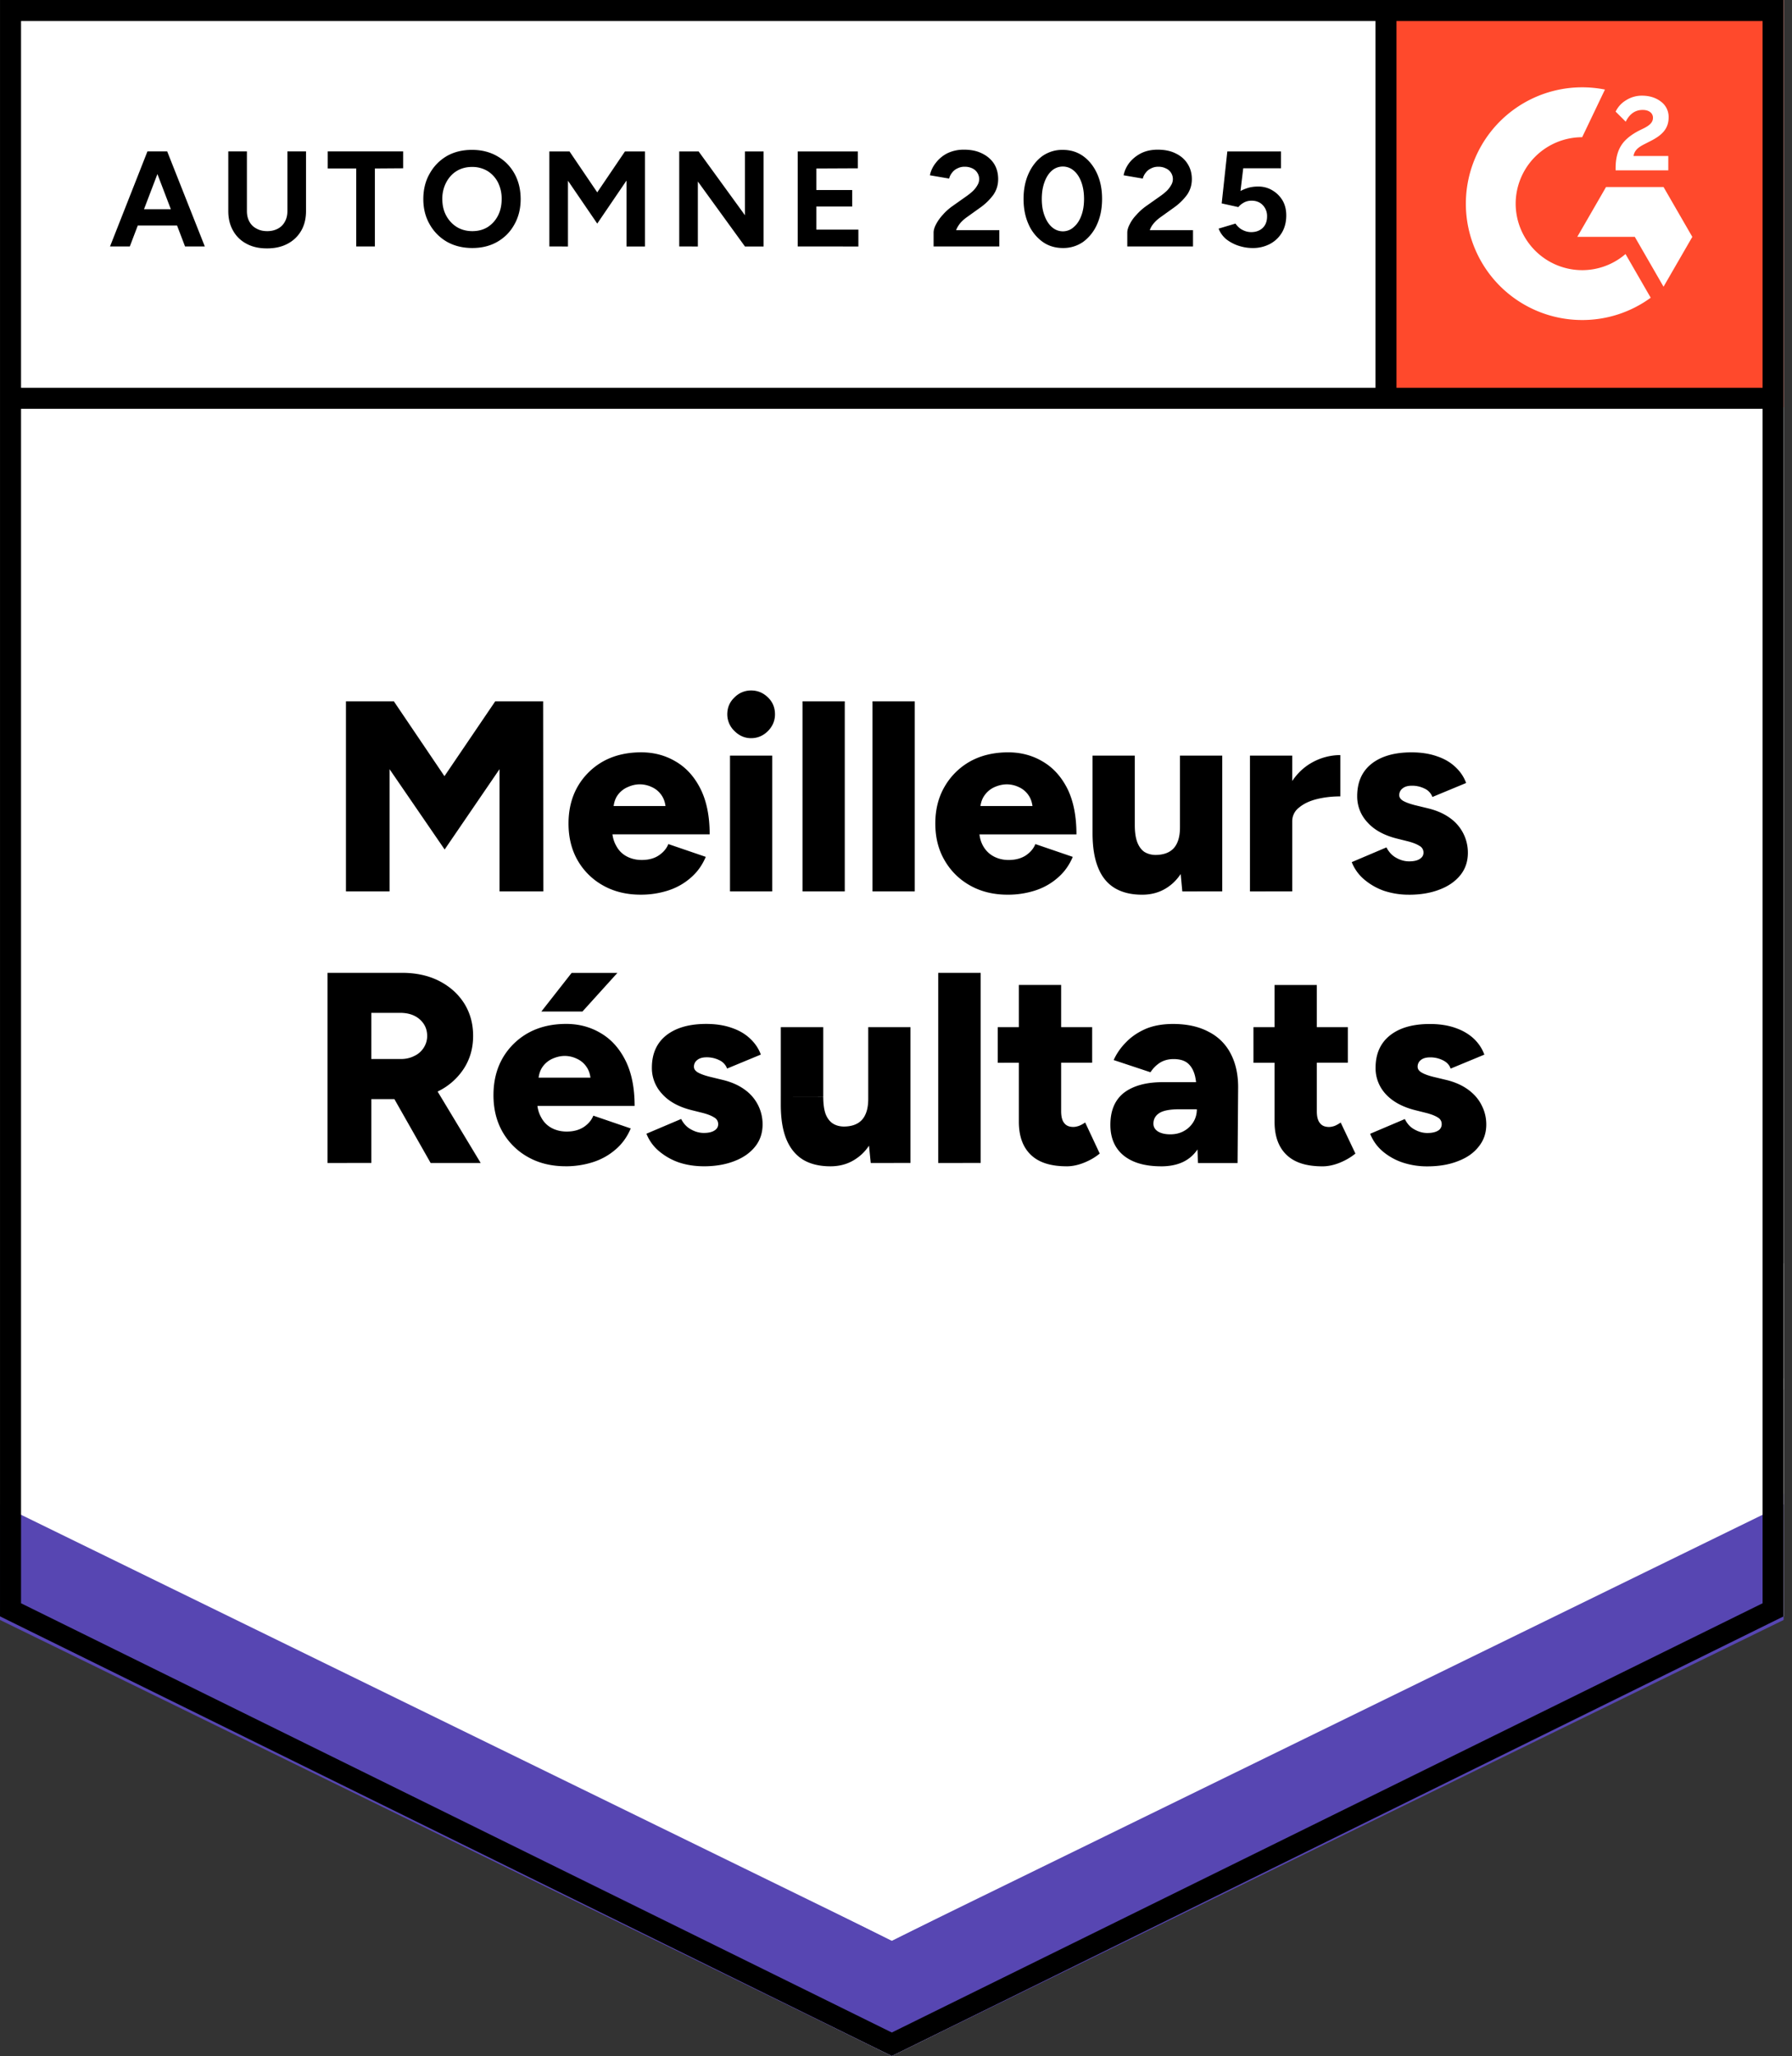 <svg xmlns="http://www.w3.org/2000/svg" fill="none" width="109" height="125" viewBox="0 0 109 125">
  <rect x="0" y="0" width="109" height="125" fill="#333333" stroke="none"/>
  <title>G2 Meilleurs Resultats</title>
  <path fill="#fff" d="M0 98.271 54.246 125l54.245-26.729V0H.001z"/>
  <path fill="#fff" d="M0 98.271 54.246 125l54.245-26.729V0H.001z"/>
  <path fill="#000" d="M11.256 14.985 9.05 9.206h1.12l2.288 5.779zm-4.564 0 2.276-5.779H10.1l-2.205 5.779zm1.073-1.274v-.99h3.62v.99zm8.467 1.391q-.72 0-1.238-.283a1.97 1.97 0 0 1-.814-.79q-.294-.507-.294-1.203v-3.62h1.132v3.62q0 .378.153.65a1 1 0 0 0 .436.424q.271.153.649.153.366 0 .648-.153.272-.142.425-.425.153-.27.153-.649v-3.62h1.132v3.62q0 .696-.294 1.203a2.05 2.05 0 0 1-.826.79q-.53.284-1.262.283m5.437-.117v-4.741h-1.734V9.206h4.587v1.026l-1.721.012v4.74zm7.063.094q-.872 0-1.545-.378a2.8 2.8 0 0 1-1.05-1.06q-.388-.673-.388-1.534 0-.885.389-1.556a2.8 2.8 0 0 1 1.038-1.062q.66-.377 1.533-.377t1.544.389q.66.377 1.038 1.05.378.683.378 1.556 0 .861-.378 1.533-.366.672-1.038 1.061-.66.378-1.52.378m0-1.026q.531 0 .932-.248.401-.26.625-.695.224-.436.224-1.003a2.2 2.2 0 0 0-.224-1.014 1.76 1.76 0 0 0-.637-.696 1.8 1.8 0 0 0-.943-.247q-.52 0-.932.247-.401.247-.637.696a2.1 2.1 0 0 0-.236 1.014q0 .567.236 1.003t.649.695q.413.248.943.248m4.682.931V9.207h1.226l1.687 2.488 1.686-2.488h1.215v5.779h-1.12v-4.01l-1.781 2.618-1.781-2.606v3.998zm7.9 0V9.207h1.18l2.818 3.88v-3.88h1.133v5.779h-1.133l-2.865-3.95v3.95zm7.206 0V9.207h3.656v1.026l-2.524.012v1.309h2.182v1.002h-2.182v1.404h2.559v1.026zm8.266 0v-.837q0-.236.154-.519.153-.295.413-.577.259-.296.613-.543l.884-.625q.177-.129.342-.283.153-.153.26-.342a.7.7 0 0 0 .106-.354.7.7 0 0 0-.106-.389.7.7 0 0 0-.295-.271 1.05 1.05 0 0 0-.495-.106.9.9 0 0 0-.437.106.8.8 0 0 0-.318.26.9.9 0 0 0-.177.353l-1.168-.2q.082-.413.366-.767a2.06 2.06 0 0 1 .708-.578 2.3 2.3 0 0 1 1.002-.212q.648 0 1.108.236.46.225.72.625.247.401.247.931 0 .531-.294.956a3.5 3.5 0 0 1-.802.778l-.79.566q-.237.165-.413.366-.165.2-.26.436h2.63v.99zm7.866.095q-.707 0-1.238-.378a2.6 2.6 0 0 1-.85-1.06q-.306-.673-.306-1.546 0-.872.307-1.544.306-.673.837-1.062a2.1 2.1 0 0 1 1.238-.377q.708 0 1.239.377.542.39.849 1.062t.306 1.544-.306 1.545a2.64 2.64 0 0 1-.838 1.061 2.1 2.1 0 0 1-1.238.378m0-1.014a.98.98 0 0 0 .66-.26q.295-.248.46-.695.165-.437.165-1.015t-.165-1.026q-.165-.447-.46-.695a1.016 1.016 0 0 0-1.332 0q-.283.248-.448.695-.165.45-.165 1.026 0 .579.165 1.015.166.447.448.695a1 1 0 0 0 .672.26m3.915.92v-.838q0-.236.153-.519.142-.295.413-.577a3.4 3.4 0 0 1 .613-.543l.885-.625q.177-.129.342-.283.153-.153.26-.342a.704.704 0 0 0-.307-1.014 1 1 0 0 0-.484-.106.9.9 0 0 0-.436.106.8.8 0 0 0-.319.26.9.9 0 0 0-.177.353l-1.167-.2q.083-.413.354-.767.282-.354.72-.578.435-.212 1.001-.212.649 0 1.109.236.46.225.708.625.258.401.259.931 0 .531-.295.956a3.5 3.5 0 0 1-.802.778l-.79.566q-.236.165-.412.366-.177.2-.26.436h2.63v.99zm7.606.094q-.4 0-.813-.13a2.5 2.5 0 0 1-.755-.389q-.33-.27-.484-.66l1.026-.307q.189.27.437.39.248.129.519.129.435 0 .707-.26.26-.258.26-.695a.95.95 0 0 0-.26-.684q-.259-.272-.684-.272-.26 0-.472.118-.212.12-.33.272l-1.014-.224.342-3.16h3.266v1.025H75.62l-.165 1.38q.224-.119.495-.2.272-.072.59-.071.471 0 .86.236.378.223.614.613.225.39.224.908 0 .59-.26 1.037-.27.45-.73.696a2.2 2.2 0 0 1-1.074.248M21.043 54.195V42.638h2.913l3.078 4.552 3.09-4.552h2.912l.012 11.557h-2.665v-7.43l-3.337 4.883-3.35-4.882v7.429zm17.925.2q-1.286 0-2.276-.554a4.05 4.05 0 0 1-1.557-1.533q-.554-.966-.554-2.24 0-1.286.566-2.264a4.1 4.1 0 0 1 1.556-1.522q.99-.542 2.3-.542 1.167 0 2.11.566.945.555 1.499 1.663t.554 2.759H36.95l.283-.318q0 .566.236.99.225.437.637.66.413.225.931.225.614 0 1.026-.272.425-.282.59-.695l2.276.778q-.33.778-.932 1.285-.6.52-1.38.767a5.4 5.4 0 0 1-1.65.247m-1.663-5.059-.271-.33h3.703l-.236.33q0-.6-.248-.966a1.4 1.4 0 0 0-.613-.52 1.7 1.7 0 0 0-.72-.164q-.365 0-.73.165a1.44 1.44 0 0 0-.637.519q-.248.365-.248.967m7.099 4.859V45.94h2.57v8.255zm1.285-9.316q-.577 0-1.014-.436a1.4 1.4 0 0 1-.436-1.014q0-.614.436-1.026a1.4 1.4 0 0 1 1.014-.425q.59 0 1.026.425.425.413.425 1.026 0 .578-.425 1.014-.436.435-1.026.436m3.125 9.316V42.638h2.571v11.557zm4.257 0V42.638h2.571v11.557zm8.22.2q-1.286 0-2.276-.554t-1.557-1.533q-.566-.966-.566-2.24 0-1.286.578-2.264a4.1 4.1 0 0 1 1.557-1.522q.99-.542 2.3-.542 1.167 0 2.11.566.943.555 1.498 1.663.542 1.108.542 2.759h-6.203l.283-.318q0 .566.224.99.237.437.649.66.413.225.92.225.612 0 1.038-.272.423-.282.59-.695l2.275.778q-.33.778-.932 1.285-.6.52-1.38.767a5.4 5.4 0 0 1-1.65.247m-1.675-5.059-.26-.33h3.704l-.236.33q0-.6-.248-.966a1.4 1.4 0 0 0-.613-.52 1.7 1.7 0 0 0-.72-.164q-.364 0-.742.165a1.46 1.46 0 0 0-.625.519q-.26.365-.26.967m12.3 4.859-.142-1.521V45.94h2.571v8.255zm-5.46-4.033V45.94h2.57v4.222zm2.57 0q0 .648.154 1.05.154.389.424.577.285.177.66.189.755 0 1.133-.413.377-.424.377-1.261h.779q0 1.296-.401 2.216-.402.92-1.085 1.392-.684.483-1.592.483-.99 0-1.663-.4-.684-.413-1.014-1.239-.342-.825-.342-2.11v-.484zm8.904-.248q0-1.331.542-2.228.53-.885 1.345-1.333a3.54 3.54 0 0 1 1.71-.448v2.512q-.756 0-1.427.165-.66.165-1.073.507a1.04 1.04 0 0 0-.425.86zm-1.899 4.281V45.94h2.571v8.255zm9.682.2a4.8 4.8 0 0 1-1.521-.235 3.8 3.8 0 0 1-1.203-.684 2.64 2.64 0 0 1-.767-1.062l2.111-.896q.225.436.602.637.376.212.778.212.412 0 .637-.141.236-.142.236-.39a.45.45 0 0 0-.248-.412q-.236-.153-.684-.271l-.708-.177q-1.155-.295-1.768-.98a2.29 2.29 0 0 1-.625-1.591q0-1.275.872-1.97.885-.695 2.43-.695.872 0 1.544.236.672.224 1.12.648.46.425.66.979l-2.051.85a.9.9 0 0 0-.472-.508 1.7 1.7 0 0 0-.778-.177q-.366 0-.566.165a.5.5 0 0 0-.2.413q0 .201.235.342.248.14.708.26l.873.212q.777.2 1.309.601a2.57 2.57 0 0 1 1.049 2.087q0 .779-.448 1.345-.46.578-1.262.884-.813.319-1.863.319m-65.79 16.31V59.147h4.54q1.262 0 2.229.483.978.496 1.533 1.356.554.873.554 1.993t-.566 1.993a3.9 3.9 0 0 1-1.545 1.368q-.978.484-2.252.484h-1.828v3.88zm6.273 0-2.606-4.588 1.993-1.474 3.656 6.061zm-3.608-6.321h1.792q.46 0 .826-.189a1.34 1.34 0 0 0 .566-.495q.212-.33.212-.72 0-.612-.46-1.014-.449-.39-1.19-.389h-1.746zm11.816 6.52q-1.286 0-2.276-.553a4.05 4.05 0 0 1-1.557-1.533q-.555-.968-.554-2.24 0-1.287.566-2.265a4.1 4.1 0 0 1 1.557-1.521q.99-.543 2.3-.543 1.167 0 2.11.566.944.555 1.498 1.663.555 1.109.554 2.76h-6.214l.282-.319q.001.566.236.99.225.437.637.661t.932.224q.6 0 1.026-.271.425-.283.59-.696l2.275.778q-.33.78-.931 1.286-.602.519-1.38.766a5.4 5.4 0 0 1-1.651.248m-1.663-5.058-.271-.33h3.703l-.236.33q0-.601-.248-.967a1.4 1.4 0 0 0-.613-.519 1.7 1.7 0 0 0-.72-.165q-.364 0-.742.165a1.46 1.46 0 0 0-.625.519q-.248.366-.248.967m.189-4.352 1.84-2.346h2.783l-2.123 2.346zm9.882 9.41q-.814 0-1.521-.235a3.8 3.8 0 0 1-1.203-.684 2.64 2.64 0 0 1-.767-1.061l2.111-.896q.224.436.602.636.376.213.778.213.412 0 .637-.142.236-.141.236-.39a.45.45 0 0 0-.248-.412q-.235-.153-.684-.271l-.708-.177q-1.156-.294-1.768-.979a2.29 2.29 0 0 1-.625-1.592q0-1.273.872-1.969.885-.696 2.43-.696.872 0 1.544.236.672.225 1.12.649.46.425.661.978l-2.052.85a.9.9 0 0 0-.472-.508 1.7 1.7 0 0 0-.778-.176q-.366 0-.566.165a.5.5 0 0 0-.2.412q0 .201.235.342.248.142.708.26l.873.212q.777.2 1.309.602a2.57 2.57 0 0 1 1.05 2.087q0 .779-.449 1.344-.46.578-1.262.885-.813.318-1.863.318m10.153-.2-.153-1.52V62.45h2.57v8.254zm-5.471-4.033V62.45h2.582v4.221zm2.582 0q0 .65.142 1.05.153.39.436.578.27.177.66.188.744 0 1.12-.412.378-.425.378-1.262h.778q0 1.297-.4 2.217-.39.92-1.085 1.391-.684.484-1.592.484-.99 0-1.663-.401-.672-.413-1.014-1.238t-.342-2.111v-.484zm6.993 4.033V59.148h2.583v11.556zm7.807.2q-1.462 0-2.182-.707-.72-.695-.72-2.004v-8.314h2.572v7.677q0 .495.188.72.177.235.554.235.154 0 .354-.07.201-.084.366-.201l.884 1.887q-.39.33-.943.554-.555.225-1.073.224m-4.187-6.296V62.45h5.743v2.158zm12.182 6.096-.07-1.78v-2.335q0-.66-.107-1.156-.118-.495-.413-.766-.306-.283-.896-.283-.46 0-.814.212a1.9 1.9 0 0 0-.59.59l-2.24-.743q.272-.602.767-1.097.484-.495 1.19-.802.709-.295 1.652-.295 1.285 0 2.181.484a3.03 3.03 0 0 1 1.333 1.332q.448.86.448 2.029l-.035 4.61zm-2.24.2q-1.475 0-2.288-.66-.802-.66-.802-1.863 0-1.309.837-1.957.849-.637 2.359-.637H73v1.65h-1.286q-.825 0-1.19.225-.367.235-.366.649 0 .294.27.471.284.177.756.177.483 0 .849-.212.353-.201.566-.554.2-.342.2-.755h.649q0 1.65-.696 2.559-.695.908-2.123.908m9.799 0q-1.462 0-2.182-.707-.72-.695-.719-2.004v-8.314h2.57v7.677q0 .495.19.72.176.235.554.235.153 0 .353-.07.189-.084.354-.201l.896 1.887q-.4.33-.943.554-.555.225-1.073.224m-4.186-6.296V62.45h5.743v2.158zm10.577 6.297a4.7 4.7 0 0 1-1.509-.236 3.7 3.7 0 0 1-1.215-.684 2.7 2.7 0 0 1-.754-1.061l2.11-.896q.212.436.59.636.378.213.778.213.414 0 .649-.142a.44.44 0 0 0 .224-.39.45.45 0 0 0-.236-.412q-.236-.153-.684-.271l-.707-.177q-1.155-.294-1.781-.979a2.3 2.3 0 0 1-.613-1.592q0-1.273.873-1.969.872-.696 2.429-.696.873 0 1.544.236.66.225 1.12.649.45.425.65.978l-2.052.85q-.106-.33-.472-.508a1.7 1.7 0 0 0-.778-.176q-.366 0-.566.165a.5.5 0 0 0-.19.412q0 .201.237.342.236.142.695.26l.885.212q.766.2 1.297.602.53.4.79.943.27.53.271 1.144 0 .779-.46 1.344-.447.578-1.261.885-.802.318-1.864.318"/>
  <path fill="#ff492c" d="M83.727 0h24.764v24.764H83.727z"/>
  <path fill="#fff" fill-rule="evenodd" d="M101.475 9.484H99.36c.058-.331.261-.517.677-.726l.39-.199c.697-.357 1.068-.759 1.068-1.415a1.15 1.15 0 0 0-.48-.976c-.313-.236-.697-.351-1.138-.351a1.77 1.77 0 0 0-.965.274 1.63 1.63 0 0 0-.64.696l.614.612q.355-.717 1.036-.715c.384 0 .621.199.621.472 0 .23-.116.421-.557.644l-.249.121q-.813.411-1.138.944c-.218.351-.327.804-.327 1.347v.146h3.203v-.874m-.289 1.887h-3.497l-1.75 3.03h3.499l1.748 3.031 1.75-3.03z" clip-rule="evenodd"/>
  <path fill="#fff" fill-rule="evenodd" d="M96.237 16.425a4.05 4.05 0 0 1-4.045-4.042 4.05 4.05 0 0 1 4.045-4.041l1.385-2.897a7.076 7.076 0 0 0-6.389 11.941 7.08 7.08 0 0 0 5.004 2.071 7.05 7.05 0 0 0 4.169-1.356l-1.533-2.656a4.03 4.03 0 0 1-2.636.98" clip-rule="evenodd"/>
  <path stroke="#000" stroke-width="1.279" d="M84.303.787v23.429"/>
  <path fill="#5746b2" d="M0 98.49v-7.664l54.245 27.172 54.246-27.172v7.665L54.245 125z"/>
  <path fill="#fff" d="M0 91.47v-7.666l54.245 27.172 54.246-27.172v7.665l-54.246 26.51z"/>
  <path fill="#fff" d="M0 84.47v-7.665l54.245 27.174 54.246-27.174v7.665l-54.246 26.51z"/>
  <path stroke="#000" stroke-width="1.279" d="M107.989 24.216H.737M107.85 97.874l-53.605 26.412L.64 97.874V.64h107.21z"/>
</svg>

